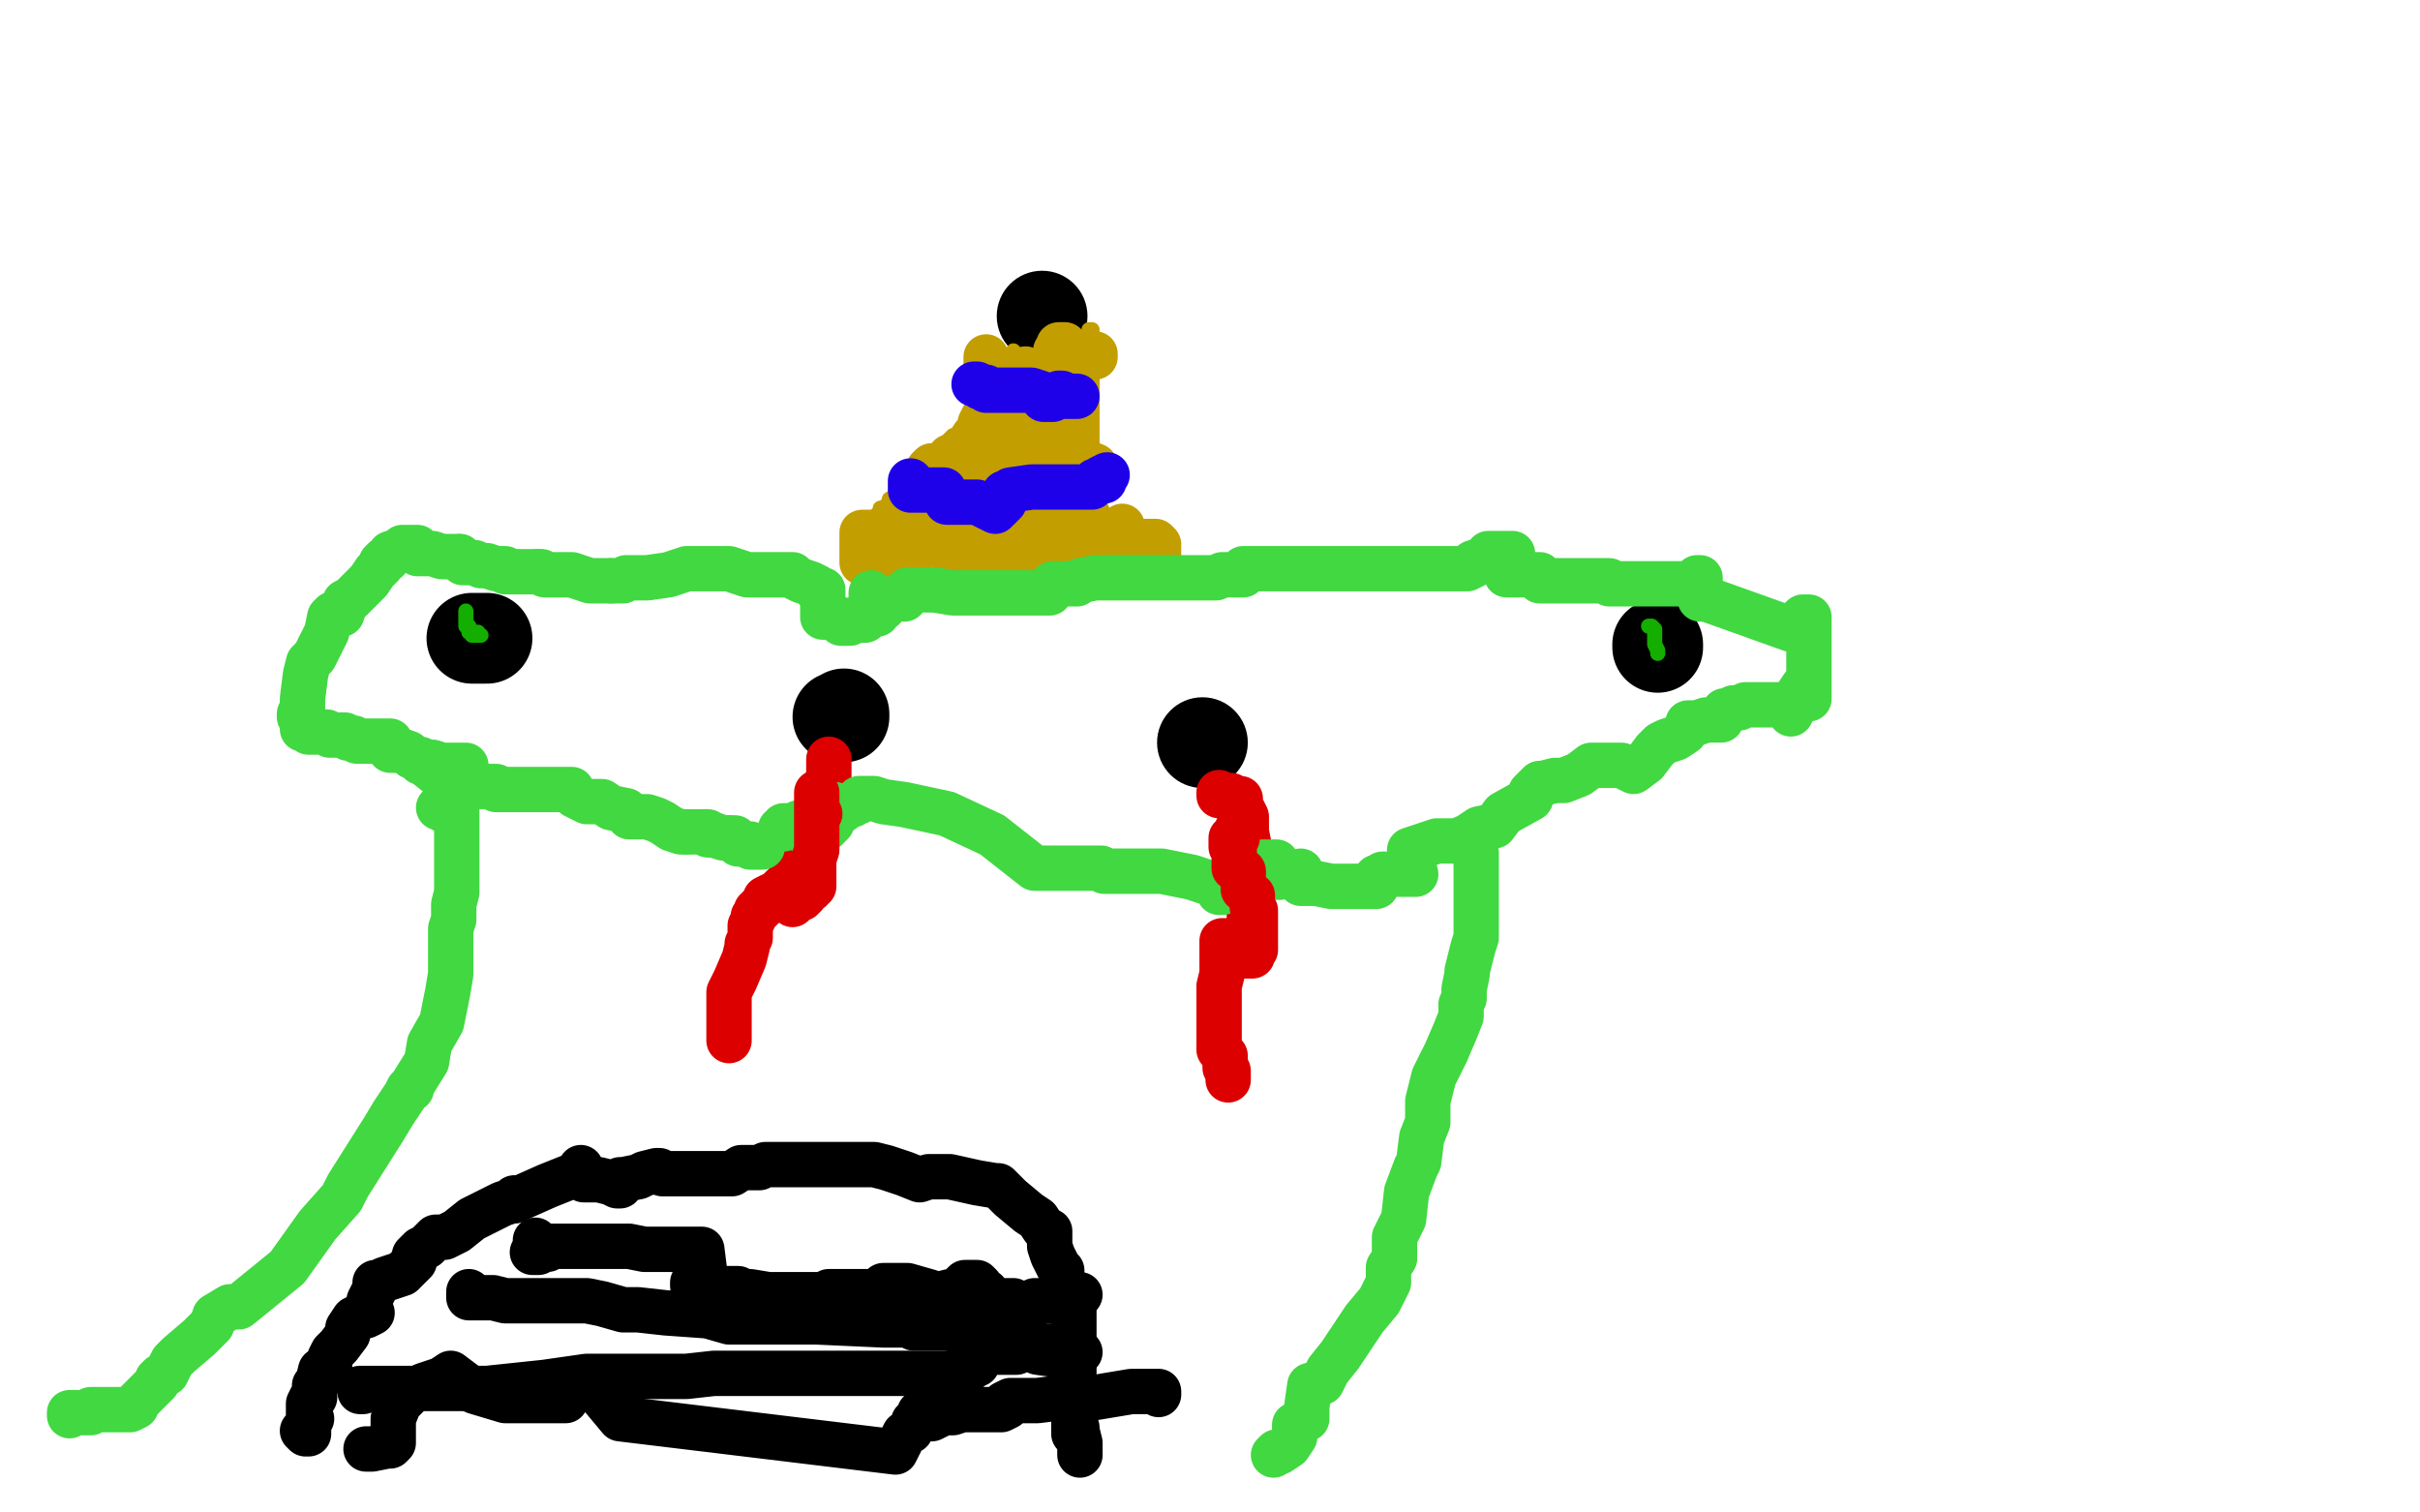 <?xml version="1.0" standalone="no"?>
<!DOCTYPE svg PUBLIC "-//W3C//DTD SVG 1.1//EN"
"http://www.w3.org/Graphics/SVG/1.1/DTD/svg11.dtd">

<svg width="800" height="500" version="1.1" xmlns="http://www.w3.org/2000/svg" xmlns:xlink="http://www.w3.org/1999/xlink" style="stroke-antialiasing: false"><desc>This SVG has been created on https://colorillo.com/</desc><rect x='0' y='0' width='800' height='500' style='fill: rgb(255,255,255); stroke-width:0' /><polyline points="156,211 157,211 157,211 158,211 161,211" style="fill: none; stroke: #000000; stroke-width: 30; stroke-linejoin: round; stroke-linecap: round; stroke-antialiasing: false; stroke-antialias: 0; opacity: 1.0"/>
<polyline points="548,214 548,213 548,213" style="fill: none; stroke: #000000; stroke-width: 30; stroke-linejoin: round; stroke-linecap: round; stroke-antialiasing: false; stroke-antialias: 0; opacity: 1.0"/>
<polyline points="278,237 277,237 277,237 278,237 278,237 279,237 279,237 279,236" style="fill: none; stroke: #000000; stroke-width: 30; stroke-linejoin: round; stroke-linecap: round; stroke-antialiasing: false; stroke-antialias: 0; opacity: 1.0"/>
<circle cx="397.5" cy="245.5" r="15" style="fill: #000000; stroke-antialiasing: false; stroke-antialias: 0; opacity: 1.0"/>
<circle cx="344.5" cy="104.5" r="15" style="fill: #000000; stroke-antialiasing: false; stroke-antialias: 0; opacity: 1.0"/>
<polyline points="154,204 154,202 154,202 154,203 154,204 154,205 154,207 155,207 155,208 155,209 156,209 156,210 157,210 158,210 159,210 158,210 158,209 157,209" style="fill: none; stroke: #14ae00; stroke-width: 5; stroke-linejoin: round; stroke-linecap: round; stroke-antialiasing: false; stroke-antialias: 0; opacity: 1.0"/>
<polyline points="545,207 546,207 546,207 547,208 547,209 547,212 547,213 548,215 548,216" style="fill: none; stroke: #14ae00; stroke-width: 5; stroke-linejoin: round; stroke-linecap: round; stroke-antialiasing: false; stroke-antialias: 0; opacity: 1.0"/>
<polyline points="335,116 335,117 335,117 334,117 334,118 334,119 334,120 333,120 333,121 332,121 331,121 331,123 330,123 329,124 329,127 328,129 327,130 326,130 326,132 325,133 325,134 325,135 324,136 323,137 322,138 321,140 320,140 319,141 319,143 316,144 315,144 313,146 312,147 311,150 310,151 310,154 309,154 308,154 308,155 307,155 306,157 305,157 304,157 303,160 302,160 302,162 302,163 301,163 301,164 301,165 301,166 300,166 298,163 297,163 296,163 296,164 295,165 294,165 296,164 294,165 294,166 292,168 291,168 291,170 290,170 289,171" style="fill: none; stroke: #c39e00; stroke-width: 5; stroke-linejoin: round; stroke-linecap: round; stroke-antialiasing: false; stroke-antialias: 0; opacity: 1.0"/>
<polyline points="360,109 361,109 361,109 361,110 361,110 361,111 361,113 361,115 361,116 361,118 361,119 361,120 361,121 361,122 361,123 361,124 361,126 361,128 361,129 361,130 361,131 361,132 361,133 361,134 361,135 361,136 361,137 361,139 361,140 361,141 361,142 361,143 361,145 361,146 361,147 361,148 361,149 361,150 361,151 361,152 361,153 361,154 361,156 361,157 361,159 361,160 366,173 366,175 366,177 367,178 367,179 368,179 369,179 369,183 369,184 371,184 369,184 368,184 368,186 367,186 367,187 366,187 365,187 363,188 362,188 360,188 359,188 357,188 356,188 355,188 354,188 353,188 350,188 348,188 347,188 346,188 345,189 345,188 342,187 340,187 339,186 338,186 338,185 336,185 335,185 333,185 328,185 326,185 325,185 324,185 323,185 321,185 319,183 318,182 317,181 316,181 315,181 315,180 314,180 313,182 312,183 311,183 310,183 309,183 308,183 307,183 306,183 305,183 302,183 299,183 295,183 294,183 294,184 293,184 292,184" style="fill: none; stroke: #c39e00; stroke-width: 5; stroke-linejoin: round; stroke-linecap: round; stroke-antialiasing: false; stroke-antialias: 0; opacity: 1.0"/>
<polyline points="291,184 292,184 292,184 293,184 293,184 293,182 293,182 294,181 294,181 295,181 295,181 295,180 295,180 296,179 296,178 297,178 297,177 298,173 298,172 297,172 297,171 298,169 298,166 299,165 299,164 300,164 301,162 302,161 302,160 302,159 303,158 306,155 307,154" style="fill: none; stroke: #c39e00; stroke-width: 5; stroke-linejoin: round; stroke-linecap: round; stroke-antialiasing: false; stroke-antialias: 0; opacity: 1.0"/>
<polyline points="295,176 294,176 294,176 293,176 293,176 285,176 285,176 285,177 285,178 285,180 285,184 285,186 286,186 287,186 289,184 290,184 293,184 294,183 294,182 295,182 297,181 299,181 300,181 301,181 302,181 303,181 304,181 306,180 308,180 309,177 311,176 311,175 310,174 310,173 311,173 312,173 313,173 314,173 316,173 317,173 320,173 321,173 323,173 324,173 327,173 329,173 330,173 331,173 332,174 332,175 333,175 334,175 336,176 337,177 338,177 339,177 341,177 345,178 349,178 352,178 356,179 360,179 361,179 361,178 362,178 364,178 368,178 370,178 373,178 376,179 378,179 380,179 381,179 382,179 383,180 383,182 383,183 383,185 383,187 383,188 382,189 381,189 380,189 379,189 378,187 377,186 376,186 374,186 373,186 369,184 367,183 366,184 365,185 364,185 361,185 359,185 357,185 356,185 353,185 351,185 351,184 349,184 343,184 342,184 341,184 341,183 340,183 339,183 338,183 339,185 339,186 338,186 340,186 338,186 337,186 336,186 335,186 334,184 333,184 330,183 330,177 332,169 332,167 332,168 332,169 332,170 331,169 330,169 328,169 325,169 323,169 321,169 318,172 316,172 312,172 311,172 310,172 309,172 308,172 308,173 307,173 306,174 305,174 305,177 305,178 303,178 300,178 300,176 297,176 297,175 297,172 298,172 299,172 300,171 300,170 304,168 304,167 306,166 305,166 305,165 305,164 307,164 307,163 307,162 307,161 308,161 308,160 308,159 307,158 307,157 307,156 307,155 308,154 309,154 310,154 311,154 312,154 313,153 314,152 314,151 315,151 316,151 317,151 318,151 319,151 320,151 320,150 320,149 320,148 320,147 322,144 324,142 324,141 324,140 325,138 327,135 328,135 328,134 330,133 331,131 332,131 334,129 334,128 334,127 335,127 335,126 336,126 337,126 337,125 338,125 338,124 339,122" style="fill: none; stroke: #c39e00; stroke-width: 15; stroke-linejoin: round; stroke-linecap: round; stroke-antialiasing: false; stroke-antialias: 0; opacity: 1.0"/>
<polyline points="362,118 362,117 362,117 361,117 361,117 361,118 361,118 360,118 359,118 358,118 358,117 357,117 355,117 354,117 354,116 353,115 352,115 352,114 350,114 350,115 350,116 349,116 349,117 349,118 349,119 348,120 348,123 348,126 348,127 348,129 348,132 348,134 348,135 348,137 347,139 347,141 347,143 346,144 346,145 346,146 346,147 345,148 345,149 344,150 342,152 341,155 338,157 336,160 332,162 330,165 329,165 328,166 326,166 327,168 327,167 327,166 327,165 327,163 328,159 328,157 328,156 328,155 330,155 331,155 331,157 327,162 326,163 323,165 323,168 323,167 323,166 323,165 323,164 323,163 323,160 324,157 325,157 325,154 326,154 327,154 328,154 327,153 328,152 328,151 329,150 330,149 332,148 332,147 333,147 333,146 334,146 335,146 337,145 341,141 342,139 343,139 343,137 344,136 345,134 345,132 345,131 346,131 348,131 348,129 351,128 351,126 352,125 353,125 354,125 354,126 354,127 354,129 354,133 354,135 354,136 354,138 354,139 354,140 354,141 354,142 354,143 354,144 354,145 354,146 354,147 357,180 358,180 358,181 359,181 361,181 363,180 365,178 368,177 369,176 370,175 371,175 371,174 371,175 371,177 370,179 365,181 363,184 361,184 358,187 357,189 356,189 355,189 354,188 349,187 347,187 345,187 344,187 342,187 342,186 342,185 342,184 342,181 342,180 341,180 341,178 341,177 341,176 341,175 341,174 341,173 341,172 341,171 342,170 343,170 343,169 344,169 346,169 346,171 346,173 346,176 346,177 344,179 342,181 340,184 338,185 337,185 336,185 336,184 335,184 333,184 332,184 331,184 331,185 328,185 327,185 327,186 327,187 327,188 326,188 325,188 324,188 320,188 318,188 318,189 317,189 316,189 316,187 316,185 316,182 316,180 318,180 319,180 320,179 320,178 321,178 322,178 322,177 324,177 326,177 327,177 328,177 330,177 332,177 333,177 334,177 336,177 337,177 338,177 339,174 340,174 341,173 343,173 344,173 346,173 348,170 349,170 349,169 351,168 352,166 354,166 355,163 357,162 359,161 360,161 361,161 361,160 361,159 362,156 362,155 362,154 357,152 352,151 346,150 345,150 345,151 344,152 343,154 343,155 343,157 343,159 343,160 343,162 343,165 343,166 343,165 341,165 341,164 340,163 338,161 337,159 335,157 334,157 334,156 334,155 334,154 334,153 334,152 334,151 334,150 334,149 334,147 334,145 333,142 333,139 333,136 333,133 333,130 333,128 333,127 333,126 332,126 331,126 330,126 329,125 329,124 328,124 327,123 327,122 327,121 326,121 326,119 326,118 326,120" style="fill: none; stroke: #c39e00; stroke-width: 15; stroke-linejoin: round; stroke-linecap: round; stroke-antialiasing: false; stroke-antialias: 0; opacity: 1.0"/>
<polyline points="274,251 274,253 274,253 274,254 274,254 274,255 274,255 274,257 274,257 273,259 273,259 273,260" style="fill: none; stroke: #dc0000; stroke-width: 15; stroke-linejoin: round; stroke-linecap: round; stroke-antialiasing: false; stroke-antialias: 0; opacity: 1.0"/>
<polyline points="273,264 273,265 273,266 273,267" style="fill: none; stroke: #dc0000; stroke-width: 15; stroke-linejoin: round; stroke-linecap: round; stroke-antialiasing: false; stroke-antialias: 0; opacity: 1.0"/>
<polyline points="273,260 273,261 273,262 273,263 273,264" style="fill: none; stroke: #dc0000; stroke-width: 15; stroke-linejoin: round; stroke-linecap: round; stroke-antialiasing: false; stroke-antialias: 0; opacity: 1.0"/>
<polyline points="273,267 273,268 273,270 273,271 272,272 272,273 271,274 271,276 270,278 268,280 267,280 267,281 267,283 266,285 266,286 264,287 264,289 263,289 262,291 260,292 259,293 258,294 256,296 255,296 253,297 253,298 252,299 252,300 251,300 251,301 250,301 250,302 249,303 249,304 248,306 248,307 248,309 248,310 247,312 247,313 246,317 243,324 241,328 241,331 241,338 241,342 241,344" style="fill: none; stroke: #dc0000; stroke-width: 15; stroke-linejoin: round; stroke-linecap: round; stroke-antialiasing: false; stroke-antialias: 0; opacity: 1.0"/>
<polyline points="403,262 403,263 403,263 404,263 404,263 405,263 405,263 406,263 406,263 407,263 407,263 407,264 408,264 409,264 410,264 410,265 410,266 411,268 412,270 412,271 412,272 412,274 412,275 413,280 413,282 413,286 413,289 413,293 413,299 413,307 412,310 412,311 412,312 409,312 407,311 404,311 404,315 404,322 403,326 403,334 403,339 403,341 403,342 403,344 403,345 403,346 403,347 404,348 405,349 405,351 405,353 406,354 406,355 406,356 406,357" style="fill: none; stroke: #dc0000; stroke-width: 15; stroke-linejoin: round; stroke-linecap: round; stroke-antialiasing: false; stroke-antialias: 0; opacity: 1.0"/>
<polyline points="292,201 291,201 291,201 290,201 290,201 290,202 290,203 289,203 288,203 287,203 286,203 286,205 284,205 282,205 281,205 281,206 280,206 278,206 276,204 275,204 274,204 273,204 272,204 272,201 272,202 272,200 272,199 272,197 272,196 272,195 270,195 270,194 268,193 265,192 263,191 262,190 261,190 260,190 259,190 257,190 254,190 252,190 247,190 244,189 241,188 237,188 230,188 227,188 221,190 214,191 207,191 206,192 204,192 202,192" style="fill: none; stroke: #41d841; stroke-width: 15; stroke-linejoin: round; stroke-linecap: round; stroke-antialiasing: false; stroke-antialias: 0; opacity: 1.0"/>
<polyline points="178,189 177,189 176,189 174,189 172,189 171,189 170,189 168,189 167,189 167,188 166,188 165,188 164,188 161,187 159,187 157,186 155,186 154,186 153,186 152,185 152,184" style="fill: none; stroke: #41d841; stroke-width: 15; stroke-linejoin: round; stroke-linecap: round; stroke-antialiasing: false; stroke-antialias: 0; opacity: 1.0"/>
<polyline points="202,192 201,192 199,192 197,192 195,192 192,191 189,190 184,190 182,190 181,190 180,190 179,189 178,189" style="fill: none; stroke: #41d841; stroke-width: 15; stroke-linejoin: round; stroke-linecap: round; stroke-antialiasing: false; stroke-antialias: 0; opacity: 1.0"/>
<polyline points="152,184 150,184 148,184 146,184 143,183 140,183 139,183 138,183 138,181 133,181 132,182 129,183 128,185 127,185 126,186 126,187 124,189 122,192 120,194 117,197 116,198 114,199 114,200 113,203 110,203 109,204 108,209 104,217 102,219 101,223 100,231 100,234 99,236 99,237 100,239 100,240 100,241 101,241 102,242 103,242 104,242 105,242 107,242 108,242 109,243 111,243 112,243 114,243 115,244 116,244 117,244 118,245 120,245 121,245 122,245 121,245 122,245 123,245 124,245 125,245 126,245 128,245 129,245 129,248 132,248 135,249 136,250 138,251 139,251 139,252 141,252 143,252 146,253 147,253 147,254 148,254 149,254 150,255 151,255 154,254 154,253 147,253 142,253 141,253 146,257 151,260 154,260 158,260 161,260 162,260 164,260 164,261 165,261 166,261 168,261 169,261 170,261 174,261 177,261 181,261 184,261 186,261 187,261 189,261 189,262 190,263 194,265 198,265 199,265 202,267 207,268 208,269 208,270 209,270 211,270 214,270 217,271 219,272 222,274 225,275 227,275" style="fill: none; stroke: #41d841; stroke-width: 15; stroke-linejoin: round; stroke-linecap: round; stroke-antialiasing: false; stroke-antialias: 0; opacity: 1.0"/>
<polyline points="236,276 239,277 241,277" style="fill: none; stroke: #41d841; stroke-width: 15; stroke-linejoin: round; stroke-linecap: round; stroke-antialiasing: false; stroke-antialias: 0; opacity: 1.0"/>
<polyline points="227,275 228,275 229,275 231,275 234,275 234,276 235,276 236,276" style="fill: none; stroke: #41d841; stroke-width: 15; stroke-linejoin: round; stroke-linecap: round; stroke-antialiasing: false; stroke-antialias: 0; opacity: 1.0"/>
<polyline points="241,277 242,277 243,277 243,278 244,279 246,279 247,279 248,279 248,280 249,280 250,280 251,280 252,280" style="fill: none; stroke: #41d841; stroke-width: 15; stroke-linejoin: round; stroke-linecap: round; stroke-antialiasing: false; stroke-antialias: 0; opacity: 1.0"/>
<polyline points="288,196 288,197 288,197 288,198 288,198 289,198 289,198 290,198 290,198 291,198 292,198 293,198 294,198 295,198 296,198 297,198 298,198 299,198 300,195 303,195 304,195 306,195 309,195 315,196 325,196 332,196 334,196 335,196 336,196 337,196 340,196 344,196 346,196 347,196 347,194 348,193 350,193 352,193 356,193 357,192 362,191 369,191 372,191 373,191 381,191 385,191 390,191 399,191 401,191 402,191 404,190 405,190 406,190 408,190 411,190 411,189 411,188 414,188 417,188 423,188 436,188 441,188 455,188 461,188 468,188 477,188 481,188 484,188 485,188 487,187 487,186 490,185 492,184 492,183 497,183 500,183 500,188 498,190 502,190 503,190 507,190 508,190 509,190 509,191 509,192 510,192 513,192 514,192 518,192 520,192 523,192 526,192 530,192 532,192 532,193 537,193 542,193 546,193 548,193 552,193 556,193 559,193 560,193 562,194 562,192 562,191 561,191 560,195 561,195 562,196 562,197 562,198 563,198 564,198 592,208 593,208 594,207 595,205 596,204 597,204 598,204 598,205 598,206 598,207 598,208 598,209 598,211 598,212 598,213 598,214 598,215 598,216 598,217 598,218 598,221 598,223 598,224 598,225 598,227 598,230 598,231 598,228 597,228 597,227 596,227 594,230 593,234 592,236 592,234 590,233 589,233 583,233 581,233 580,233 578,233 577,233 575,234 573,234 572,235 570,235 569,237 569,238 567,238 564,238 561,239 558,239 557,242 554,244 551,245 549,246 547,248 544,252 540,255 536,253 534,253 531,253 530,253 528,253 527,253 526,253 522,256 517,258 516,258 514,258 510,259 509,259 508,260 507,261 506,262 506,264 497,269 494,273 489,274 486,276 485,277 484,277 482,278 475,278 466,281 468,289 467,289 466,289 465,289 462,289 461,289 459,289 458,289 457,289 456,290 455,290 455,293 454,293 453,293 449,293 447,293 446,293 442,293 440,293 435,292 433,292 432,292 431,292 430,292 430,291 430,290 430,289 430,288 430,289 430,289 428,289 427,289 426,289 424,289 423,290 422,290 421,290 420,290" style="fill: none; stroke: #41d841; stroke-width: 15; stroke-linejoin: round; stroke-linecap: round; stroke-antialiasing: false; stroke-antialias: 0; opacity: 1.0"/>
<polyline points="422,287 422,286 422,286 422,285 422,285 421,285 421,285 415,285 415,285 414,287 414,288 414,289 414,290 413,290 413,291 413,293 413,294 412,294 411,294 410,294 409,294 407,294 406,294 404,295 403,295 403,294 400,292 394,290 384,288 376,288 371,288 370,288 368,288 365,288 363,287 364,287 363,287 362,287 354,287 344,287 342,287 328,276 313,269 299,266 292,265 289,264 287,264 286,264 284,264 284,265 283,265 282,266 281,266 277,269 276,268 276,266 275,266 275,268 275,270 275,271 275,272 274,273 273,274 272,274 271,274 270,275 267,275 266,275 266,272 265,272 264,272 264,273 262,273 259,273 259,274 258,274" style="fill: none; stroke: #41d841; stroke-width: 15; stroke-linejoin: round; stroke-linecap: round; stroke-antialiasing: false; stroke-antialias: 0; opacity: 1.0"/>
<polyline points="270,262 270,263 270,263 270,264 270,264 270,265 270,266 270,267 270,268 270,269 271,269 270,269 270,270 270,273 270,275 270,276 270,275 270,274 270,273 270,274 270,275 270,276 270,277 270,278 270,279 270,281 269,284 269,285 269,286 269,288 269,289 269,291 269,293 268,293 268,294 267,294 266,296 265,297 264,297 263,297 263,298 262,298 262,299" style="fill: none; stroke: #dc0000; stroke-width: 15; stroke-linejoin: round; stroke-linecap: round; stroke-antialiasing: false; stroke-antialias: 0; opacity: 1.0"/>
<polyline points="409,274 409,275 409,275 409,276 409,277 408,277 407,277 407,278 407,279 407,280 408,280 408,281 408,282 408,283 408,285 408,286 408,287 409,286 410,287 410,288 411,288 411,290 411,291 411,292 411,293 411,294 414,296 414,297 414,298 414,299 414,300 415,301 415,303 415,304 415,305 415,307 415,309 415,310 415,311 415,312 415,313 415,314 414,314 414,315 414,316 412,316" style="fill: none; stroke: #dc0000; stroke-width: 15; stroke-linejoin: round; stroke-linecap: round; stroke-antialiasing: false; stroke-antialias: 0; opacity: 1.0"/>
<polyline points="322,127 323,127 323,127 324,128 324,128 325,128 325,128 326,128 326,128 326,129 326,129 327,129 328,129 329,129 330,129 331,129 332,129 334,129 337,129 339,129 340,129 341,129 344,130 345,131 345,132 346,132 347,132 348,132 348,131 349,131 350,130 351,130 351,131 352,131 354,131 355,131 356,131" style="fill: none; stroke: #1e00e9; stroke-width: 15; stroke-linejoin: round; stroke-linecap: round; stroke-antialiasing: false; stroke-antialias: 0; opacity: 1.0"/>
<polyline points="301,159 301,160 301,160 301,161 301,161 301,162 301,162 302,162 303,162 304,162 305,162 307,162 309,162 311,162 312,162 312,164 313,166 316,166 320,166 323,166 329,169 329,168 330,168 331,167 332,166 332,163 333,163 334,163 334,162 341,161 354,161 359,161 360,161 361,161 361,160 362,159 364,159 365,159 365,158 364,158 366,157" style="fill: none; stroke: #1e00e9; stroke-width: 15; stroke-linejoin: round; stroke-linecap: round; stroke-antialiasing: false; stroke-antialias: 0; opacity: 1.0"/>
<polyline points="145,267 147,267 147,267 147,268 147,268 147,267 147,267 148,267 148,267 151,267 151,267 151,268 151,269 151,270 151,271 151,272 151,274 151,278 151,281 151,286 151,291 151,295 150,299 150,304 149,307 149,308 149,309 149,308 149,312 149,316 149,322 148,328 146,338 142,345 141,351 136,359 136,360 135,360 134,362 132,365 130,368 127,373 115,392 113,396 105,405 95,419 79,432 76,432 71,435 70,438 66,442 59,448 57,450 55,454 53,455 52,456 52,457 50,459 47,462 46,463 45,464 45,465 43,466 42,466 41,466 38,466 35,466 31,466 30,466 30,467 26,467 24,467 23,468 23,467" style="fill: none; stroke: #41d841; stroke-width: 15; stroke-linejoin: round; stroke-linecap: round; stroke-antialiasing: false; stroke-antialias: 0; opacity: 1.0"/>
<polyline points="488,282 488,284 488,284 488,286 488,286 488,288 488,288 488,291 488,291 488,292 488,292 488,295 488,295 488,299 488,299 488,300 488,302 488,306 488,310 487,313 486,317 485,321 485,322 484,327 484,329 484,330 483,332 483,334 483,336 481,341 478,348 474,356 473,360 472,364 472,369 472,371 470,376 469,384 468,386 465,394 464,403 461,409 461,416 459,419 459,423 459,424 456,430 451,436 449,439 443,448 439,453 437,457 433,458 432,465 432,469 428,471 428,475 426,478 423,480 422,480 421,481" style="fill: none; stroke: #41d841; stroke-width: 15; stroke-linejoin: round; stroke-linecap: round; stroke-antialiasing: false; stroke-antialias: 0; opacity: 1.0"/>
<polyline points="102,473 102,474 102,474 101,474 101,474 100,473 100,473 101,472 101,472 102,472 102,472 102,470 102,470 103,469 102,468 102,467 102,466 102,464 103,462 104,462 104,461 104,460 104,459 104,458 105,457 106,453 109,451 109,449 110,447 112,445 115,441 115,439 117,436 119,435 121,435 123,434 122,432 122,431 122,430 123,428 124,426 124,425 124,424 125,424 127,423 130,422 133,421 134,420 135,419 136,418 137,417 137,415 139,413 141,412 144,409 145,409 147,409 151,407 156,403 160,401 164,399 166,398 169,397 170,397 170,396 172,396 181,392 191,388 192,386 192,388 192,389 193,390 198,390 202,391 204,392 205,392 205,390 206,390 211,389 213,388 217,387 218,387 219,388 222,388 226,388 230,388 231,388 234,388 239,388 242,388 245,386 246,386 247,386 248,386 251,386 253,385 258,385 263,385 277,385 283,385 286,385 288,385 289,385 293,386 299,388 304,390 307,389 314,389 323,391 329,392 330,392 332,394 334,396 340,401 343,403 345,406 346,407 347,407 347,409 347,412 348,415 349,417 350,419 351,420 351,423 352,425 353,428 355,432 355,435 355,438 355,439 355,441 355,445 355,446 355,449 355,450 355,451 355,454 355,459 355,464 355,465 355,467 355,468 355,471 355,473 355,474 355,472 356,472 356,473 357,477 357,480 357,481" style="fill: none; stroke: #000000; stroke-width: 15; stroke-linejoin: round; stroke-linecap: round; stroke-antialiasing: false; stroke-antialias: 0; opacity: 1.0"/>
<polyline points="177,410 177,412 177,412 176,414 176,414 177,414 178,414 179,413 180,413 181,413 182,412 183,412 185,412 189,412 204,412 208,412 213,413 214,413 216,413 219,413 221,413 223,413 224,413 230,413 232,413 233,421 231,423 229,424 229,425 230,425 231,425 231,426 232,426 235,426 238,426 241,426 243,426 244,426 244,427 248,427 254,428 262,428 264,428 268,428 271,428 272,428 274,427 278,427 281,427 285,427 288,427 290,427 291,426 292,425 293,425 294,425 295,425 300,425 307,427 310,428 314,427 315,427 316,427 317,427 317,426 319,424 323,424 324,425 324,427 326,427 324,429 324,430 325,430 327,430 328,430 329,430 331,430 333,430 335,430 337,431 338,432 341,432 341,431 342,430 344,430 347,430 349,430 352,430 353,429 355,429 356,428 357,428 356,428 355,428 354,428" style="fill: none; stroke: #000000; stroke-width: 15; stroke-linejoin: round; stroke-linecap: round; stroke-antialiasing: false; stroke-antialias: 0; opacity: 1.0"/>
<polyline points="155,427 155,428 155,428 155,429 156,429 157,429 159,429 161,429 163,429 167,430 181,430 194,430 199,431 206,433 211,433 220,434 234,435 241,437 255,437 270,437 292,438 300,438 301,438 302,438 302,439 306,439 311,439 313,439 318,440 326,441 333,441 336,441 337,442 337,443 337,445 341,445 343,447 350,448 352,448 352,450" style="fill: none; stroke: #000000; stroke-width: 15; stroke-linejoin: round; stroke-linecap: round; stroke-antialiasing: false; stroke-antialias: 0; opacity: 1.0"/>
<polyline points="119,460 120,460 120,460 120,459 120,459 121,459 121,459 119,459 119,459 123,459 127,459 137,459 144,459 161,459 180,457 194,455 207,455 227,455 236,454 253,454 270,454 283,454 295,454 301,454 307,454 308,454 310,454 311,454 312,454 313,454 314,454 316,454 317,453 320,453 321,452 323,451 323,449 324,448 326,447 328,447 329,447 330,447 332,447 334,447 336,447 336,446 338,446 343,445 345,445 348,445 350,446 351,447 352,447 353,447 354,447 357,447 356,448 353,448" style="fill: none; stroke: #000000; stroke-width: 15; stroke-linejoin: round; stroke-linecap: round; stroke-antialiasing: false; stroke-antialias: 0; opacity: 1.0"/>
<polyline points="121,479 122,479 122,479 123,479 123,479 128,478 128,478 129,478 129,478 130,477 130,477 130,474 130,473 130,469 132,464 136,460 140,458 143,457 146,456 149,454 157,460 167,463 170,463 177,463 182,463 187,463 188,459 191,457 195,457 205,469 296,480 299,474 301,473 302,470 303,469 304,469 304,467 304,468 305,469 306,469 307,469 308,469 310,468 312,467 315,467 318,466 326,466 331,466 333,465 332,464 334,463 339,463 342,463 343,463 351,462 359,462 362,462 374,460 381,460 382,460 383,460 383,461" style="fill: none; stroke: #000000; stroke-width: 15; stroke-linejoin: round; stroke-linecap: round; stroke-antialiasing: false; stroke-antialias: 0; opacity: 1.0"/>
</svg>
